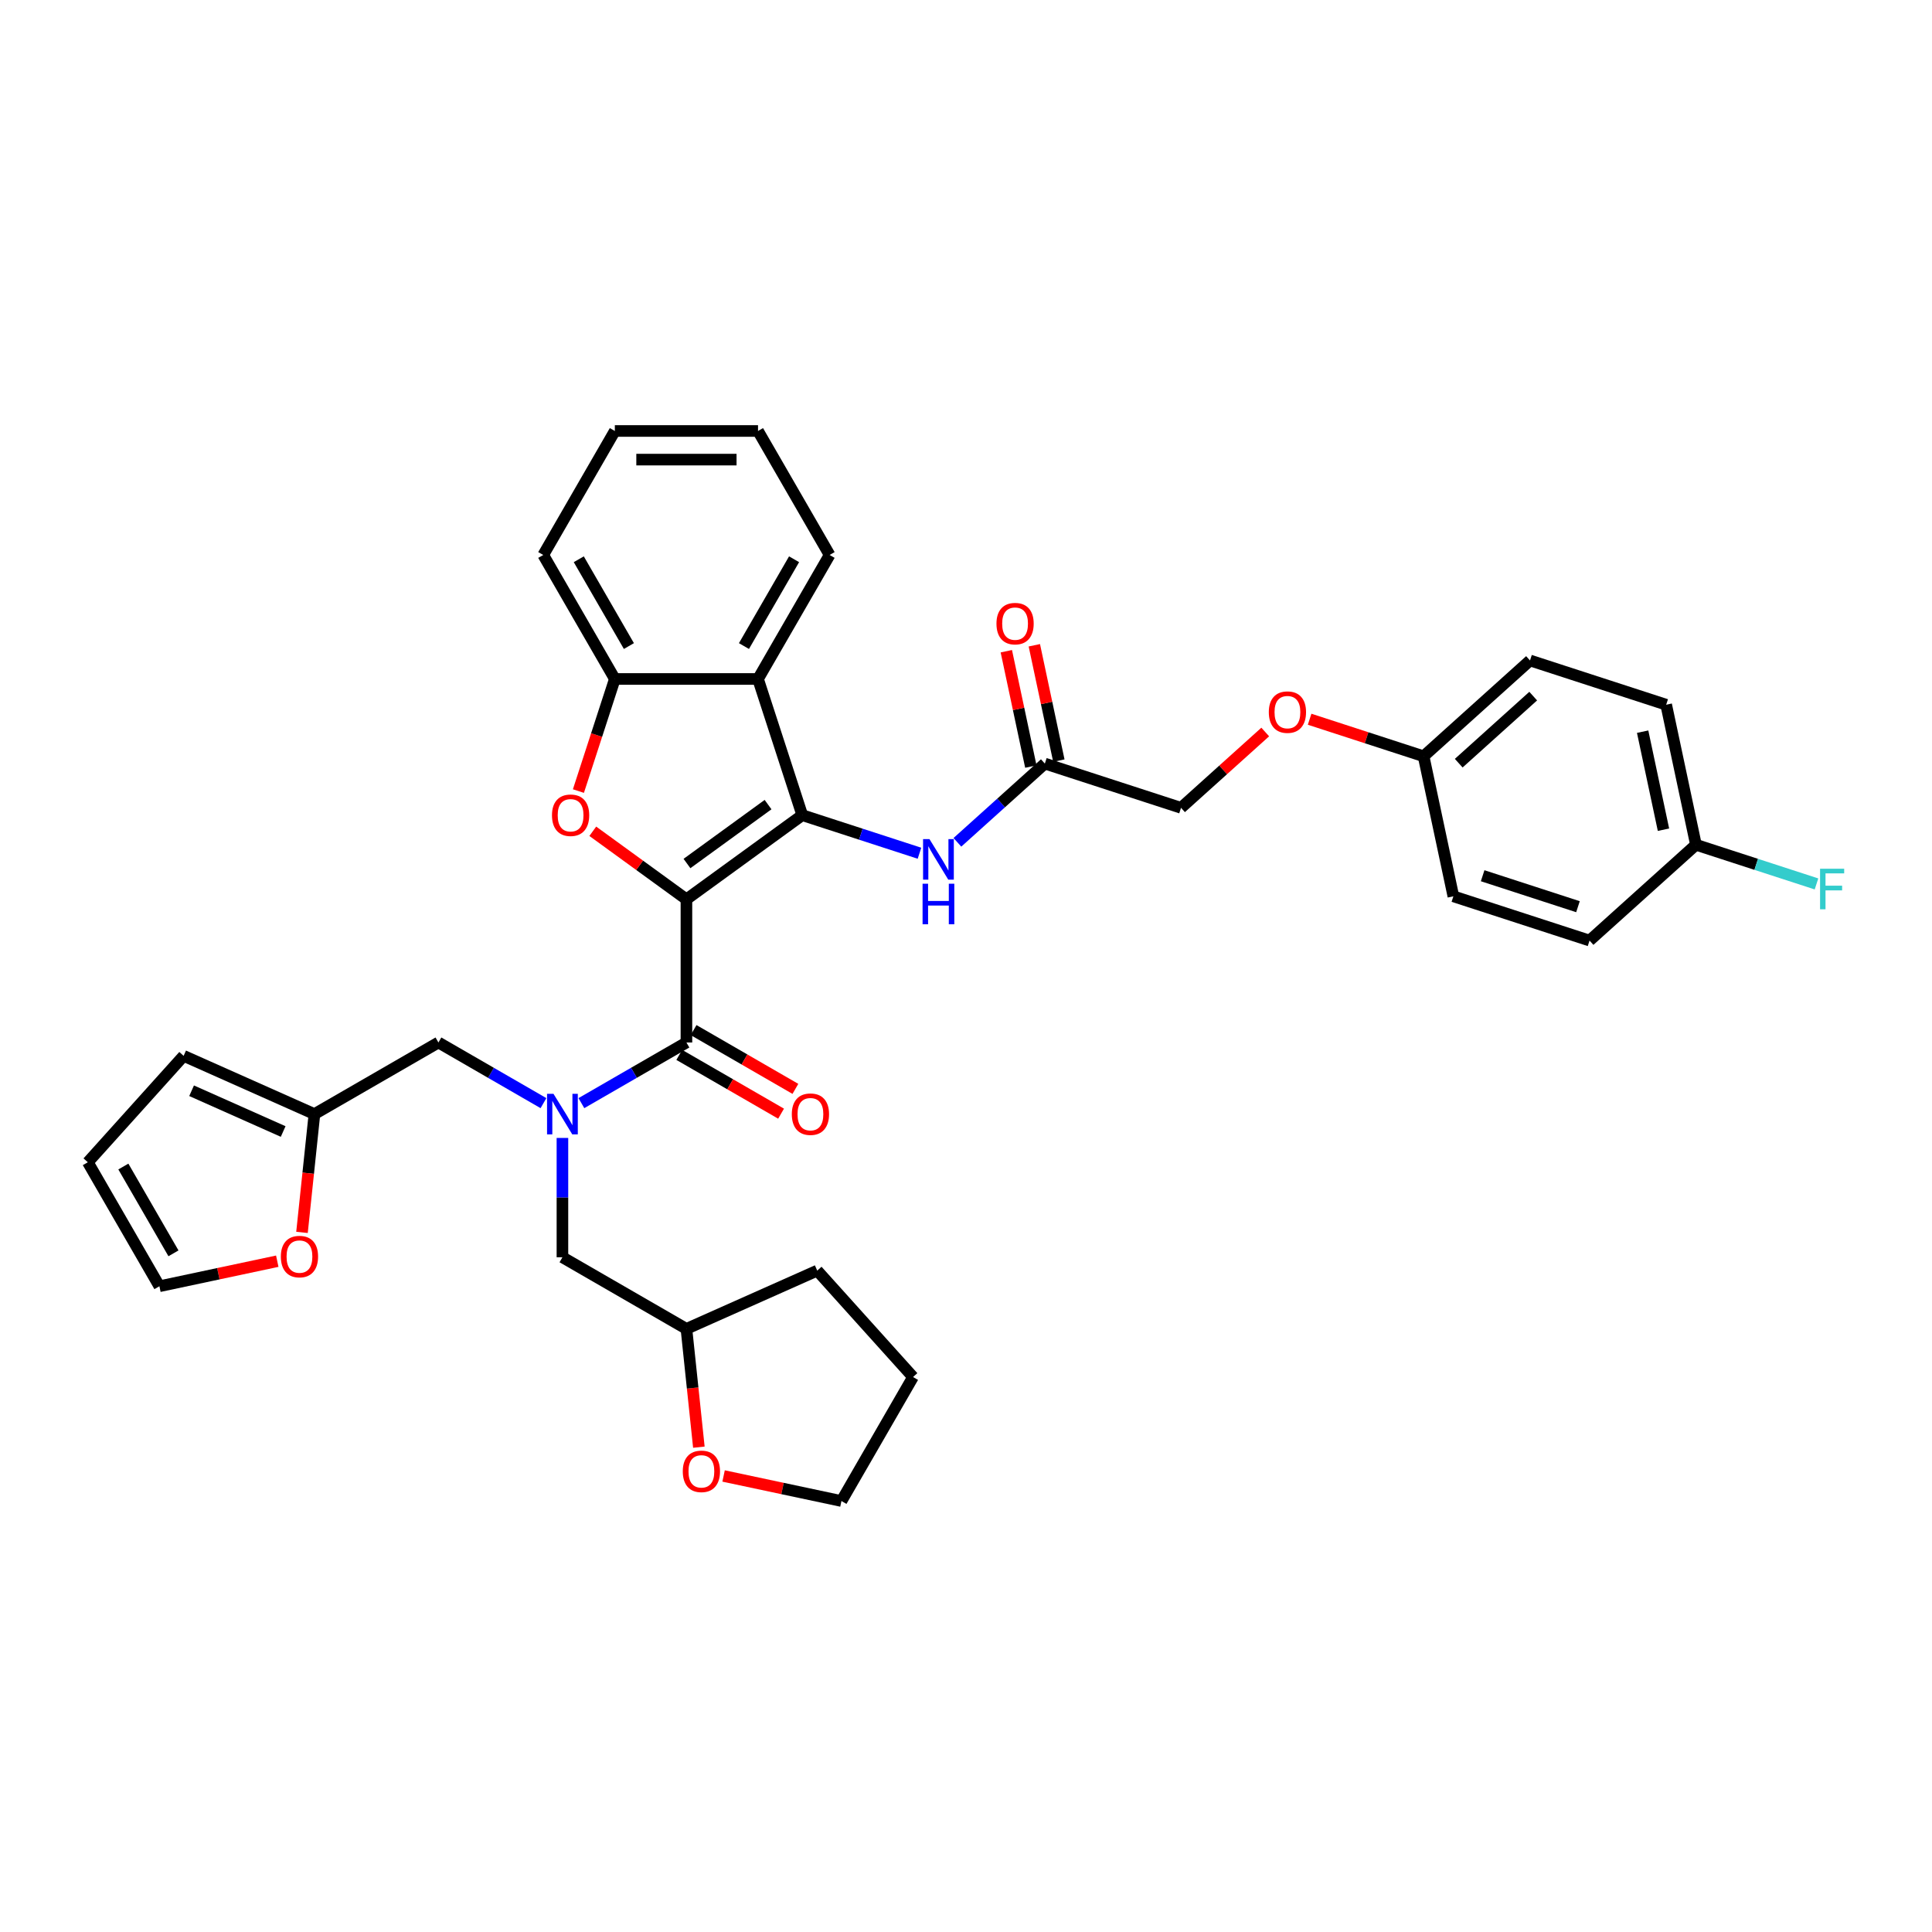 <?xml version='1.0' encoding='iso-8859-1'?>
<svg version='1.1' baseProfile='full'
              xmlns='http://www.w3.org/2000/svg'
                      xmlns:rdkit='http://www.rdkit.org/xml'
                      xmlns:xlink='http://www.w3.org/1999/xlink'
                  xml:space='preserve'
width='1000px' height='1000px' viewBox='0 0 1000 1000'>
<!-- END OF HEADER -->
<rect style='opacity:1.0;fill:#FFFFFF;stroke:none' width='1000' height='1000' x='0' y='0'> </rect>
<path class='bond-0' d='M 355.295,465.481 L 415.252,421.92' style='fill:none;fill-rule:evenodd;stroke:#000000;stroke-width:6px;stroke-linecap:butt;stroke-linejoin:miter;stroke-opacity:1' />
<path class='bond-0' d='M 355.576,446.956 L 397.546,416.463' style='fill:none;fill-rule:evenodd;stroke:#000000;stroke-width:6px;stroke-linecap:butt;stroke-linejoin:miter;stroke-opacity:1' />
<path class='bond-1' d='M 355.295,465.481 L 355.295,539.592' style='fill:none;fill-rule:evenodd;stroke:#000000;stroke-width:6px;stroke-linecap:butt;stroke-linejoin:miter;stroke-opacity:1' />
<path class='bond-2' d='M 355.295,465.481 L 331.06,447.874' style='fill:none;fill-rule:evenodd;stroke:#000000;stroke-width:6px;stroke-linecap:butt;stroke-linejoin:miter;stroke-opacity:1' />
<path class='bond-2' d='M 331.06,447.874 L 306.825,430.266' style='fill:none;fill-rule:evenodd;stroke:#FF0000;stroke-width:6px;stroke-linecap:butt;stroke-linejoin:miter;stroke-opacity:1' />
<path class='bond-3' d='M 415.252,421.92 L 392.35,351.436' style='fill:none;fill-rule:evenodd;stroke:#000000;stroke-width:6px;stroke-linecap:butt;stroke-linejoin:miter;stroke-opacity:1' />
<path class='bond-6' d='M 415.252,421.92 L 445.588,431.777' style='fill:none;fill-rule:evenodd;stroke:#000000;stroke-width:6px;stroke-linecap:butt;stroke-linejoin:miter;stroke-opacity:1' />
<path class='bond-6' d='M 445.588,431.777 L 475.923,441.633' style='fill:none;fill-rule:evenodd;stroke:#0000FF;stroke-width:6px;stroke-linecap:butt;stroke-linejoin:miter;stroke-opacity:1' />
<path class='bond-4' d='M 355.295,539.592 L 328.11,555.288' style='fill:none;fill-rule:evenodd;stroke:#000000;stroke-width:6px;stroke-linecap:butt;stroke-linejoin:miter;stroke-opacity:1' />
<path class='bond-4' d='M 328.11,555.288 L 300.925,570.983' style='fill:none;fill-rule:evenodd;stroke:#0000FF;stroke-width:6px;stroke-linecap:butt;stroke-linejoin:miter;stroke-opacity:1' />
<path class='bond-11' d='M 351.589,546.011 L 377.937,561.222' style='fill:none;fill-rule:evenodd;stroke:#000000;stroke-width:6px;stroke-linecap:butt;stroke-linejoin:miter;stroke-opacity:1' />
<path class='bond-11' d='M 377.937,561.222 L 404.284,576.434' style='fill:none;fill-rule:evenodd;stroke:#FF0000;stroke-width:6px;stroke-linecap:butt;stroke-linejoin:miter;stroke-opacity:1' />
<path class='bond-11' d='M 359,533.174 L 385.348,548.386' style='fill:none;fill-rule:evenodd;stroke:#000000;stroke-width:6px;stroke-linecap:butt;stroke-linejoin:miter;stroke-opacity:1' />
<path class='bond-11' d='M 385.348,548.386 L 411.695,563.598' style='fill:none;fill-rule:evenodd;stroke:#FF0000;stroke-width:6px;stroke-linecap:butt;stroke-linejoin:miter;stroke-opacity:1' />
<path class='bond-5' d='M 299.388,409.454 L 308.813,380.445' style='fill:none;fill-rule:evenodd;stroke:#FF0000;stroke-width:6px;stroke-linecap:butt;stroke-linejoin:miter;stroke-opacity:1' />
<path class='bond-5' d='M 308.813,380.445 L 318.239,351.436' style='fill:none;fill-rule:evenodd;stroke:#000000;stroke-width:6px;stroke-linecap:butt;stroke-linejoin:miter;stroke-opacity:1' />
<path class='bond-24' d='M 392.35,351.436 L 429.406,287.254' style='fill:none;fill-rule:evenodd;stroke:#000000;stroke-width:6px;stroke-linecap:butt;stroke-linejoin:miter;stroke-opacity:1' />
<path class='bond-24' d='M 385.072,334.398 L 411.011,289.47' style='fill:none;fill-rule:evenodd;stroke:#000000;stroke-width:6px;stroke-linecap:butt;stroke-linejoin:miter;stroke-opacity:1' />
<path class='bond-35' d='M 392.35,351.436 L 318.239,351.436' style='fill:none;fill-rule:evenodd;stroke:#000000;stroke-width:6px;stroke-linecap:butt;stroke-linejoin:miter;stroke-opacity:1' />
<path class='bond-9' d='M 281.3,570.983 L 254.115,555.288' style='fill:none;fill-rule:evenodd;stroke:#0000FF;stroke-width:6px;stroke-linecap:butt;stroke-linejoin:miter;stroke-opacity:1' />
<path class='bond-9' d='M 254.115,555.288 L 226.93,539.592' style='fill:none;fill-rule:evenodd;stroke:#000000;stroke-width:6px;stroke-linecap:butt;stroke-linejoin:miter;stroke-opacity:1' />
<path class='bond-10' d='M 291.113,588.995 L 291.113,619.877' style='fill:none;fill-rule:evenodd;stroke:#0000FF;stroke-width:6px;stroke-linecap:butt;stroke-linejoin:miter;stroke-opacity:1' />
<path class='bond-10' d='M 291.113,619.877 L 291.113,650.759' style='fill:none;fill-rule:evenodd;stroke:#000000;stroke-width:6px;stroke-linecap:butt;stroke-linejoin:miter;stroke-opacity:1' />
<path class='bond-29' d='M 318.239,351.436 L 281.184,287.254' style='fill:none;fill-rule:evenodd;stroke:#000000;stroke-width:6px;stroke-linecap:butt;stroke-linejoin:miter;stroke-opacity:1' />
<path class='bond-29' d='M 325.517,334.398 L 299.578,289.47' style='fill:none;fill-rule:evenodd;stroke:#000000;stroke-width:6px;stroke-linecap:butt;stroke-linejoin:miter;stroke-opacity:1' />
<path class='bond-7' d='M 495.548,435.986 L 518.179,415.609' style='fill:none;fill-rule:evenodd;stroke:#0000FF;stroke-width:6px;stroke-linecap:butt;stroke-linejoin:miter;stroke-opacity:1' />
<path class='bond-7' d='M 518.179,415.609 L 540.811,395.231' style='fill:none;fill-rule:evenodd;stroke:#000000;stroke-width:6px;stroke-linecap:butt;stroke-linejoin:miter;stroke-opacity:1' />
<path class='bond-16' d='M 548.06,393.691 L 541.715,363.841' style='fill:none;fill-rule:evenodd;stroke:#000000;stroke-width:6px;stroke-linecap:butt;stroke-linejoin:miter;stroke-opacity:1' />
<path class='bond-16' d='M 541.715,363.841 L 535.37,333.991' style='fill:none;fill-rule:evenodd;stroke:#FF0000;stroke-width:6px;stroke-linecap:butt;stroke-linejoin:miter;stroke-opacity:1' />
<path class='bond-16' d='M 533.562,396.772 L 527.217,366.922' style='fill:none;fill-rule:evenodd;stroke:#000000;stroke-width:6px;stroke-linecap:butt;stroke-linejoin:miter;stroke-opacity:1' />
<path class='bond-16' d='M 527.217,366.922 L 520.872,337.072' style='fill:none;fill-rule:evenodd;stroke:#FF0000;stroke-width:6px;stroke-linecap:butt;stroke-linejoin:miter;stroke-opacity:1' />
<path class='bond-19' d='M 540.811,395.231 L 611.295,418.133' style='fill:none;fill-rule:evenodd;stroke:#000000;stroke-width:6px;stroke-linecap:butt;stroke-linejoin:miter;stroke-opacity:1' />
<path class='bond-8' d='M 162.748,576.648 L 226.93,539.592' style='fill:none;fill-rule:evenodd;stroke:#000000;stroke-width:6px;stroke-linecap:butt;stroke-linejoin:miter;stroke-opacity:1' />
<path class='bond-12' d='M 162.748,576.648 L 159.53,607.268' style='fill:none;fill-rule:evenodd;stroke:#000000;stroke-width:6px;stroke-linecap:butt;stroke-linejoin:miter;stroke-opacity:1' />
<path class='bond-12' d='M 159.53,607.268 L 156.312,637.887' style='fill:none;fill-rule:evenodd;stroke:#FF0000;stroke-width:6px;stroke-linecap:butt;stroke-linejoin:miter;stroke-opacity:1' />
<path class='bond-13' d='M 162.748,576.648 L 95.044,546.504' style='fill:none;fill-rule:evenodd;stroke:#000000;stroke-width:6px;stroke-linecap:butt;stroke-linejoin:miter;stroke-opacity:1' />
<path class='bond-13' d='M 146.564,585.667 L 99.171,564.567' style='fill:none;fill-rule:evenodd;stroke:#000000;stroke-width:6px;stroke-linecap:butt;stroke-linejoin:miter;stroke-opacity:1' />
<path class='bond-20' d='M 291.113,650.759 L 355.295,687.815' style='fill:none;fill-rule:evenodd;stroke:#000000;stroke-width:6px;stroke-linecap:butt;stroke-linejoin:miter;stroke-opacity:1' />
<path class='bond-14' d='M 143.514,652.795 L 113.012,659.278' style='fill:none;fill-rule:evenodd;stroke:#FF0000;stroke-width:6px;stroke-linecap:butt;stroke-linejoin:miter;stroke-opacity:1' />
<path class='bond-14' d='M 113.012,659.278 L 82.51,665.762' style='fill:none;fill-rule:evenodd;stroke:#000000;stroke-width:6px;stroke-linecap:butt;stroke-linejoin:miter;stroke-opacity:1' />
<path class='bond-15' d='M 95.044,546.504 L 45.455,601.579' style='fill:none;fill-rule:evenodd;stroke:#000000;stroke-width:6px;stroke-linecap:butt;stroke-linejoin:miter;stroke-opacity:1' />
<path class='bond-38' d='M 82.51,665.762 L 45.455,601.579' style='fill:none;fill-rule:evenodd;stroke:#000000;stroke-width:6px;stroke-linecap:butt;stroke-linejoin:miter;stroke-opacity:1' />
<path class='bond-38' d='M 89.788,648.723 L 63.849,603.796' style='fill:none;fill-rule:evenodd;stroke:#000000;stroke-width:6px;stroke-linecap:butt;stroke-linejoin:miter;stroke-opacity:1' />
<path class='bond-17' d='M 361.731,749.054 L 358.513,718.434' style='fill:none;fill-rule:evenodd;stroke:#FF0000;stroke-width:6px;stroke-linecap:butt;stroke-linejoin:miter;stroke-opacity:1' />
<path class='bond-17' d='M 358.513,718.434 L 355.295,687.815' style='fill:none;fill-rule:evenodd;stroke:#000000;stroke-width:6px;stroke-linecap:butt;stroke-linejoin:miter;stroke-opacity:1' />
<path class='bond-30' d='M 374.529,763.961 L 405.031,770.445' style='fill:none;fill-rule:evenodd;stroke:#FF0000;stroke-width:6px;stroke-linecap:butt;stroke-linejoin:miter;stroke-opacity:1' />
<path class='bond-30' d='M 405.031,770.445 L 435.533,776.928' style='fill:none;fill-rule:evenodd;stroke:#000000;stroke-width:6px;stroke-linecap:butt;stroke-linejoin:miter;stroke-opacity:1' />
<path class='bond-18' d='M 654.883,378.886 L 633.089,398.51' style='fill:none;fill-rule:evenodd;stroke:#FF0000;stroke-width:6px;stroke-linecap:butt;stroke-linejoin:miter;stroke-opacity:1' />
<path class='bond-18' d='M 633.089,398.51 L 611.295,418.133' style='fill:none;fill-rule:evenodd;stroke:#000000;stroke-width:6px;stroke-linecap:butt;stroke-linejoin:miter;stroke-opacity:1' />
<path class='bond-21' d='M 677.857,372.275 L 707.355,381.86' style='fill:none;fill-rule:evenodd;stroke:#FF0000;stroke-width:6px;stroke-linecap:butt;stroke-linejoin:miter;stroke-opacity:1' />
<path class='bond-21' d='M 707.355,381.86 L 736.854,391.445' style='fill:none;fill-rule:evenodd;stroke:#000000;stroke-width:6px;stroke-linecap:butt;stroke-linejoin:miter;stroke-opacity:1' />
<path class='bond-31' d='M 355.295,687.815 L 422.998,657.671' style='fill:none;fill-rule:evenodd;stroke:#000000;stroke-width:6px;stroke-linecap:butt;stroke-linejoin:miter;stroke-opacity:1' />
<path class='bond-25' d='M 736.854,391.445 L 752.262,463.936' style='fill:none;fill-rule:evenodd;stroke:#000000;stroke-width:6px;stroke-linecap:butt;stroke-linejoin:miter;stroke-opacity:1' />
<path class='bond-26' d='M 736.854,391.445 L 791.929,341.855' style='fill:none;fill-rule:evenodd;stroke:#000000;stroke-width:6px;stroke-linecap:butt;stroke-linejoin:miter;stroke-opacity:1' />
<path class='bond-26' d='M 755.033,395.021 L 793.586,360.308' style='fill:none;fill-rule:evenodd;stroke:#000000;stroke-width:6px;stroke-linecap:butt;stroke-linejoin:miter;stroke-opacity:1' />
<path class='bond-22' d='M 877.821,437.248 L 862.413,364.756' style='fill:none;fill-rule:evenodd;stroke:#000000;stroke-width:6px;stroke-linecap:butt;stroke-linejoin:miter;stroke-opacity:1' />
<path class='bond-22' d='M 861.012,429.456 L 850.226,378.712' style='fill:none;fill-rule:evenodd;stroke:#000000;stroke-width:6px;stroke-linecap:butt;stroke-linejoin:miter;stroke-opacity:1' />
<path class='bond-23' d='M 877.821,437.248 L 909.017,447.384' style='fill:none;fill-rule:evenodd;stroke:#000000;stroke-width:6px;stroke-linecap:butt;stroke-linejoin:miter;stroke-opacity:1' />
<path class='bond-23' d='M 909.017,447.384 L 940.212,457.52' style='fill:none;fill-rule:evenodd;stroke:#33CCCC;stroke-width:6px;stroke-linecap:butt;stroke-linejoin:miter;stroke-opacity:1' />
<path class='bond-39' d='M 877.821,437.248 L 822.746,486.838' style='fill:none;fill-rule:evenodd;stroke:#000000;stroke-width:6px;stroke-linecap:butt;stroke-linejoin:miter;stroke-opacity:1' />
<path class='bond-32' d='M 429.406,287.254 L 392.35,223.072' style='fill:none;fill-rule:evenodd;stroke:#000000;stroke-width:6px;stroke-linecap:butt;stroke-linejoin:miter;stroke-opacity:1' />
<path class='bond-27' d='M 752.262,463.936 L 822.746,486.838' style='fill:none;fill-rule:evenodd;stroke:#000000;stroke-width:6px;stroke-linecap:butt;stroke-linejoin:miter;stroke-opacity:1' />
<path class='bond-27' d='M 767.415,453.275 L 816.754,469.306' style='fill:none;fill-rule:evenodd;stroke:#000000;stroke-width:6px;stroke-linecap:butt;stroke-linejoin:miter;stroke-opacity:1' />
<path class='bond-28' d='M 791.929,341.855 L 862.413,364.756' style='fill:none;fill-rule:evenodd;stroke:#000000;stroke-width:6px;stroke-linecap:butt;stroke-linejoin:miter;stroke-opacity:1' />
<path class='bond-33' d='M 281.184,287.254 L 318.239,223.072' style='fill:none;fill-rule:evenodd;stroke:#000000;stroke-width:6px;stroke-linecap:butt;stroke-linejoin:miter;stroke-opacity:1' />
<path class='bond-37' d='M 435.533,776.928 L 472.588,712.746' style='fill:none;fill-rule:evenodd;stroke:#000000;stroke-width:6px;stroke-linecap:butt;stroke-linejoin:miter;stroke-opacity:1' />
<path class='bond-34' d='M 422.998,657.671 L 472.588,712.746' style='fill:none;fill-rule:evenodd;stroke:#000000;stroke-width:6px;stroke-linecap:butt;stroke-linejoin:miter;stroke-opacity:1' />
<path class='bond-36' d='M 392.35,223.072 L 318.239,223.072' style='fill:none;fill-rule:evenodd;stroke:#000000;stroke-width:6px;stroke-linecap:butt;stroke-linejoin:miter;stroke-opacity:1' />
<path class='bond-36' d='M 381.234,237.894 L 329.356,237.894' style='fill:none;fill-rule:evenodd;stroke:#000000;stroke-width:6px;stroke-linecap:butt;stroke-linejoin:miter;stroke-opacity:1' />
<path  class='atom-3' d='M 285.703 421.979
Q 285.703 416.94, 288.193 414.123
Q 290.683 411.307, 295.338 411.307
Q 299.992 411.307, 302.482 414.123
Q 304.972 416.94, 304.972 421.979
Q 304.972 427.078, 302.452 429.983
Q 299.932 432.859, 295.338 432.859
Q 290.713 432.859, 288.193 429.983
Q 285.703 427.108, 285.703 421.979
M 295.338 430.487
Q 298.539 430.487, 300.258 428.353
Q 302.008 426.189, 302.008 421.979
Q 302.008 417.859, 300.258 415.783
Q 298.539 413.679, 295.338 413.679
Q 292.136 413.679, 290.387 415.754
Q 288.668 417.829, 288.668 421.979
Q 288.668 426.218, 290.387 428.353
Q 292.136 430.487, 295.338 430.487
' fill='#FF0000'/>
<path  class='atom-5' d='M 286.473 566.154
L 293.351 577.27
Q 294.033 578.367, 295.129 580.353
Q 296.226 582.34, 296.286 582.458
L 296.286 566.154
L 299.072 566.154
L 299.072 587.142
L 296.197 587.142
L 288.815 574.988
Q 287.955 573.565, 287.036 571.934
Q 286.147 570.304, 285.88 569.8
L 285.88 587.142
L 283.153 587.142
L 283.153 566.154
L 286.473 566.154
' fill='#0000FF'/>
<path  class='atom-7' d='M 481.096 434.327
L 487.974 445.444
Q 488.656 446.541, 489.752 448.527
Q 490.849 450.513, 490.909 450.632
L 490.909 434.327
L 493.695 434.327
L 493.695 455.316
L 490.82 455.316
L 483.438 443.161
Q 482.578 441.738, 481.659 440.108
Q 480.77 438.478, 480.503 437.974
L 480.503 455.316
L 477.776 455.316
L 477.776 434.327
L 481.096 434.327
' fill='#0000FF'/>
<path  class='atom-7' d='M 477.524 457.414
L 480.37 457.414
L 480.37 466.337
L 491.101 466.337
L 491.101 457.414
L 493.947 457.414
L 493.947 478.403
L 491.101 478.403
L 491.101 468.709
L 480.37 468.709
L 480.37 478.403
L 477.524 478.403
L 477.524 457.414
' fill='#0000FF'/>
<path  class='atom-12' d='M 409.842 576.707
Q 409.842 571.668, 412.332 568.851
Q 414.823 566.035, 419.477 566.035
Q 424.131 566.035, 426.621 568.851
Q 429.111 571.668, 429.111 576.707
Q 429.111 581.806, 426.591 584.711
Q 424.072 587.587, 419.477 587.587
Q 414.852 587.587, 412.332 584.711
Q 409.842 581.836, 409.842 576.707
M 419.477 585.215
Q 422.678 585.215, 424.398 583.081
Q 426.147 580.917, 426.147 576.707
Q 426.147 572.587, 424.398 570.511
Q 422.678 568.407, 419.477 568.407
Q 416.275 568.407, 414.526 570.482
Q 412.807 572.557, 412.807 576.707
Q 412.807 580.946, 414.526 583.081
Q 416.275 585.215, 419.477 585.215
' fill='#FF0000'/>
<path  class='atom-13' d='M 145.367 650.412
Q 145.367 645.373, 147.857 642.556
Q 150.347 639.74, 155.002 639.74
Q 159.656 639.74, 162.146 642.556
Q 164.636 645.373, 164.636 650.412
Q 164.636 655.511, 162.116 658.416
Q 159.597 661.292, 155.002 661.292
Q 150.377 661.292, 147.857 658.416
Q 145.367 655.541, 145.367 650.412
M 155.002 658.92
Q 158.203 658.92, 159.923 656.786
Q 161.672 654.622, 161.672 650.412
Q 161.672 646.292, 159.923 644.217
Q 158.203 642.112, 155.002 642.112
Q 151.8 642.112, 150.051 644.187
Q 148.332 646.262, 148.332 650.412
Q 148.332 654.651, 150.051 656.786
Q 151.8 658.92, 155.002 658.92
' fill='#FF0000'/>
<path  class='atom-17' d='M 515.768 322.799
Q 515.768 317.76, 518.258 314.943
Q 520.748 312.127, 525.402 312.127
Q 530.056 312.127, 532.547 314.943
Q 535.037 317.76, 535.037 322.799
Q 535.037 327.898, 532.517 330.803
Q 529.997 333.679, 525.402 333.679
Q 520.778 333.679, 518.258 330.803
Q 515.768 327.928, 515.768 322.799
M 525.402 331.307
Q 528.604 331.307, 530.323 329.173
Q 532.072 327.009, 532.072 322.799
Q 532.072 318.679, 530.323 316.603
Q 528.604 314.499, 525.402 314.499
Q 522.201 314.499, 520.452 316.574
Q 518.732 318.649, 518.732 322.799
Q 518.732 327.038, 520.452 329.173
Q 522.201 331.307, 525.402 331.307
' fill='#FF0000'/>
<path  class='atom-18' d='M 353.407 761.579
Q 353.407 756.539, 355.897 753.723
Q 358.387 750.907, 363.041 750.907
Q 367.696 750.907, 370.186 753.723
Q 372.676 756.539, 372.676 761.579
Q 372.676 766.678, 370.156 769.583
Q 367.636 772.458, 363.041 772.458
Q 358.417 772.458, 355.897 769.583
Q 353.407 766.707, 353.407 761.579
M 363.041 770.087
Q 366.243 770.087, 367.962 767.952
Q 369.711 765.788, 369.711 761.579
Q 369.711 757.458, 367.962 755.383
Q 366.243 753.278, 363.041 753.278
Q 359.84 753.278, 358.091 755.354
Q 356.371 757.429, 356.371 761.579
Q 356.371 765.818, 358.091 767.952
Q 359.84 770.087, 363.041 770.087
' fill='#FF0000'/>
<path  class='atom-19' d='M 656.736 368.602
Q 656.736 363.563, 659.226 360.747
Q 661.716 357.93, 666.37 357.93
Q 671.024 357.93, 673.514 360.747
Q 676.004 363.563, 676.004 368.602
Q 676.004 373.701, 673.485 376.606
Q 670.965 379.482, 666.37 379.482
Q 661.745 379.482, 659.226 376.606
Q 656.736 373.731, 656.736 368.602
M 666.37 377.11
Q 669.572 377.11, 671.291 374.976
Q 673.04 372.812, 673.04 368.602
Q 673.04 364.482, 671.291 362.407
Q 669.572 360.302, 666.37 360.302
Q 663.168 360.302, 661.419 362.377
Q 659.7 364.452, 659.7 368.602
Q 659.7 372.841, 661.419 374.976
Q 663.168 377.11, 666.37 377.11
' fill='#FF0000'/>
<path  class='atom-24' d='M 942.065 449.655
L 954.545 449.655
L 954.545 452.056
L 944.881 452.056
L 944.881 458.43
L 953.478 458.43
L 953.478 460.861
L 944.881 460.861
L 944.881 470.643
L 942.065 470.643
L 942.065 449.655
' fill='#33CCCC'/>
</svg>
